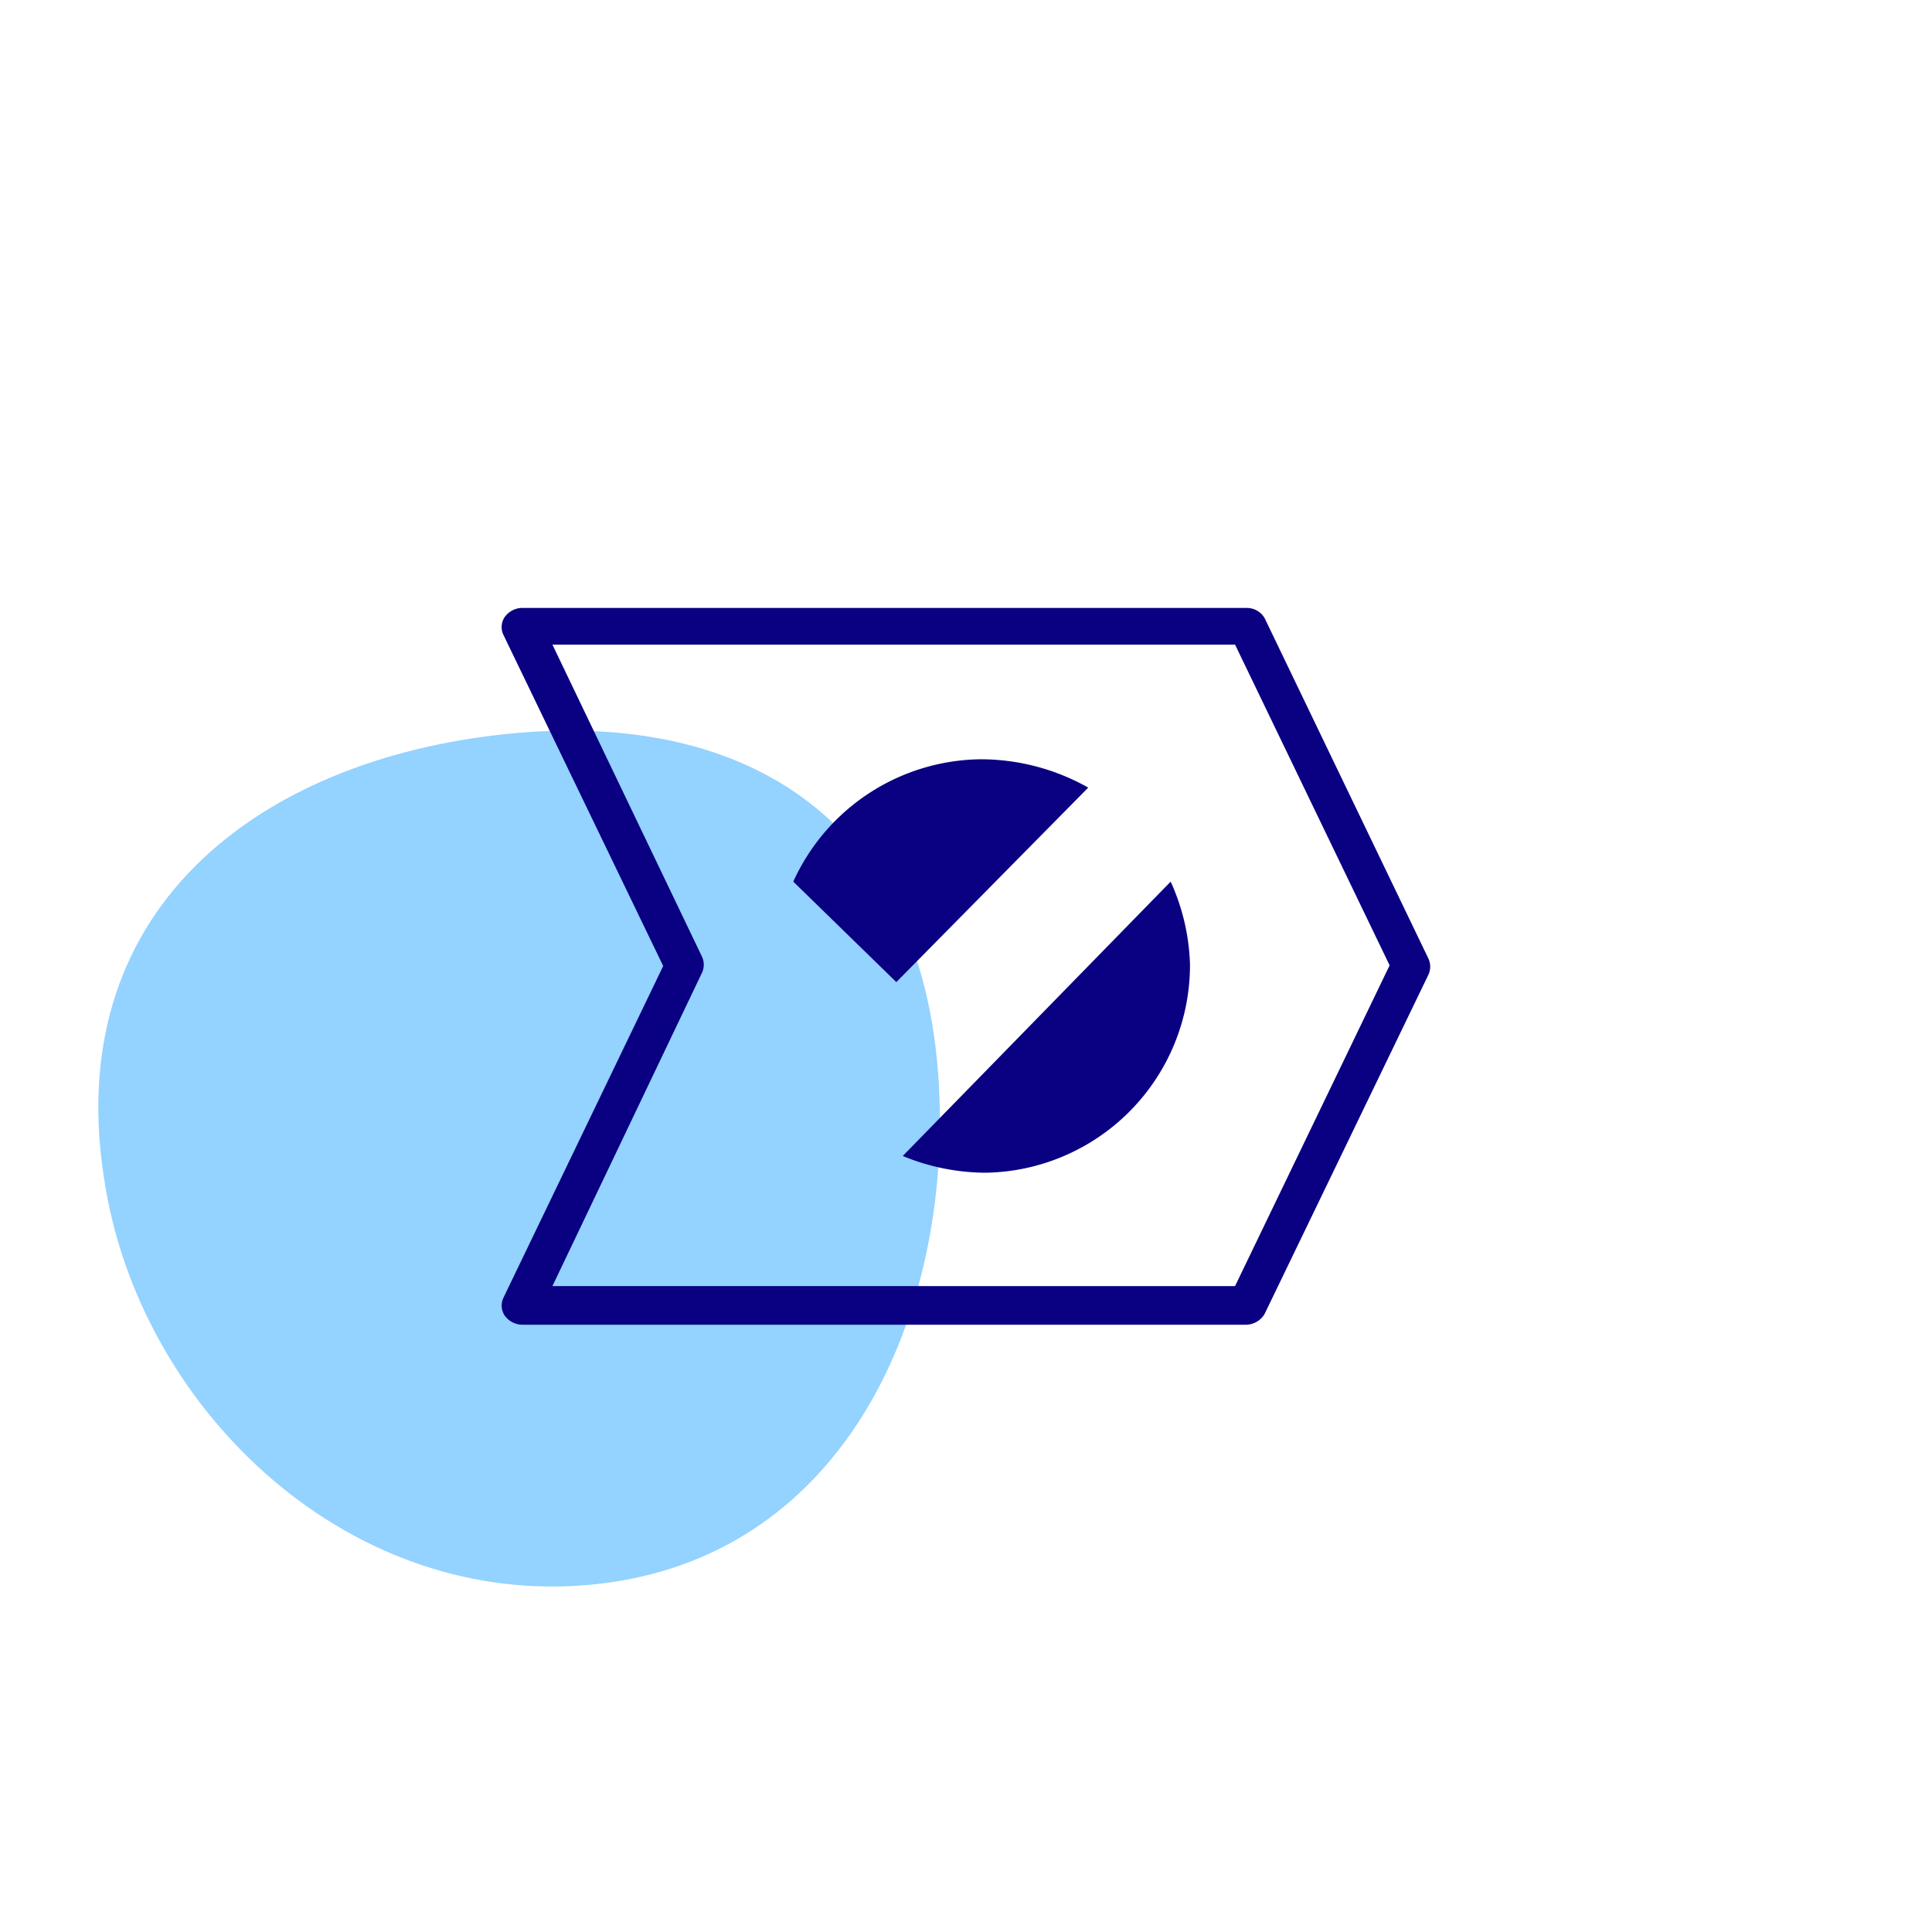 <?xml version="1.0" encoding="utf-8"?>
<svg xmlns="http://www.w3.org/2000/svg" width="150" height="150" viewBox="0 0 150 150">
  <path d="M46.22,123c-19,2-35-13.3-38-30.65C4.35,70.6,20.2,59,39.19,57s33,6.92,33.75,28.23C73.57,102.82,65.21,121,46.22,123Z" fill="#94d2ff"/>
  <g>
    <path d="M96.79,102.85H40.49a1.71,1.71,0,0,1-1.3-.7,1.41,1.41,0,0,1-.1-1.4L51.49,75l-12.4-25.7a1.39,1.39,0,0,1,.1-1.4,1.71,1.71,0,0,1,1.3-.7h56.3a1.6,1.6,0,0,1,1.4.8l12.7,26.4a1.48,1.48,0,0,1,0,1.3L98.19,102A1.69,1.69,0,0,1,96.79,102.85Zm-53.9-3h53l12-24.9-12-24.9h-53l11.6,24.2a1.48,1.48,0,0,1,0,1.3Z" fill="#0a0082"/>
    <g>
      <path d="M84.49,61.15a17,17,0,0,0-8.4-2.2,16.18,16.18,0,0,0-14.5,9.5l8,7.8Z" fill="#0a0082"/>
      <path d="M90.89,68.45h0l-20.8,21.3h0a17,17,0,0,0,6.4,1.3,16.13,16.13,0,0,0,15.9-16.2A16.71,16.71,0,0,0,90.89,68.45Z" fill="#0a0082"/>
    </g>
  </g>
</svg>
